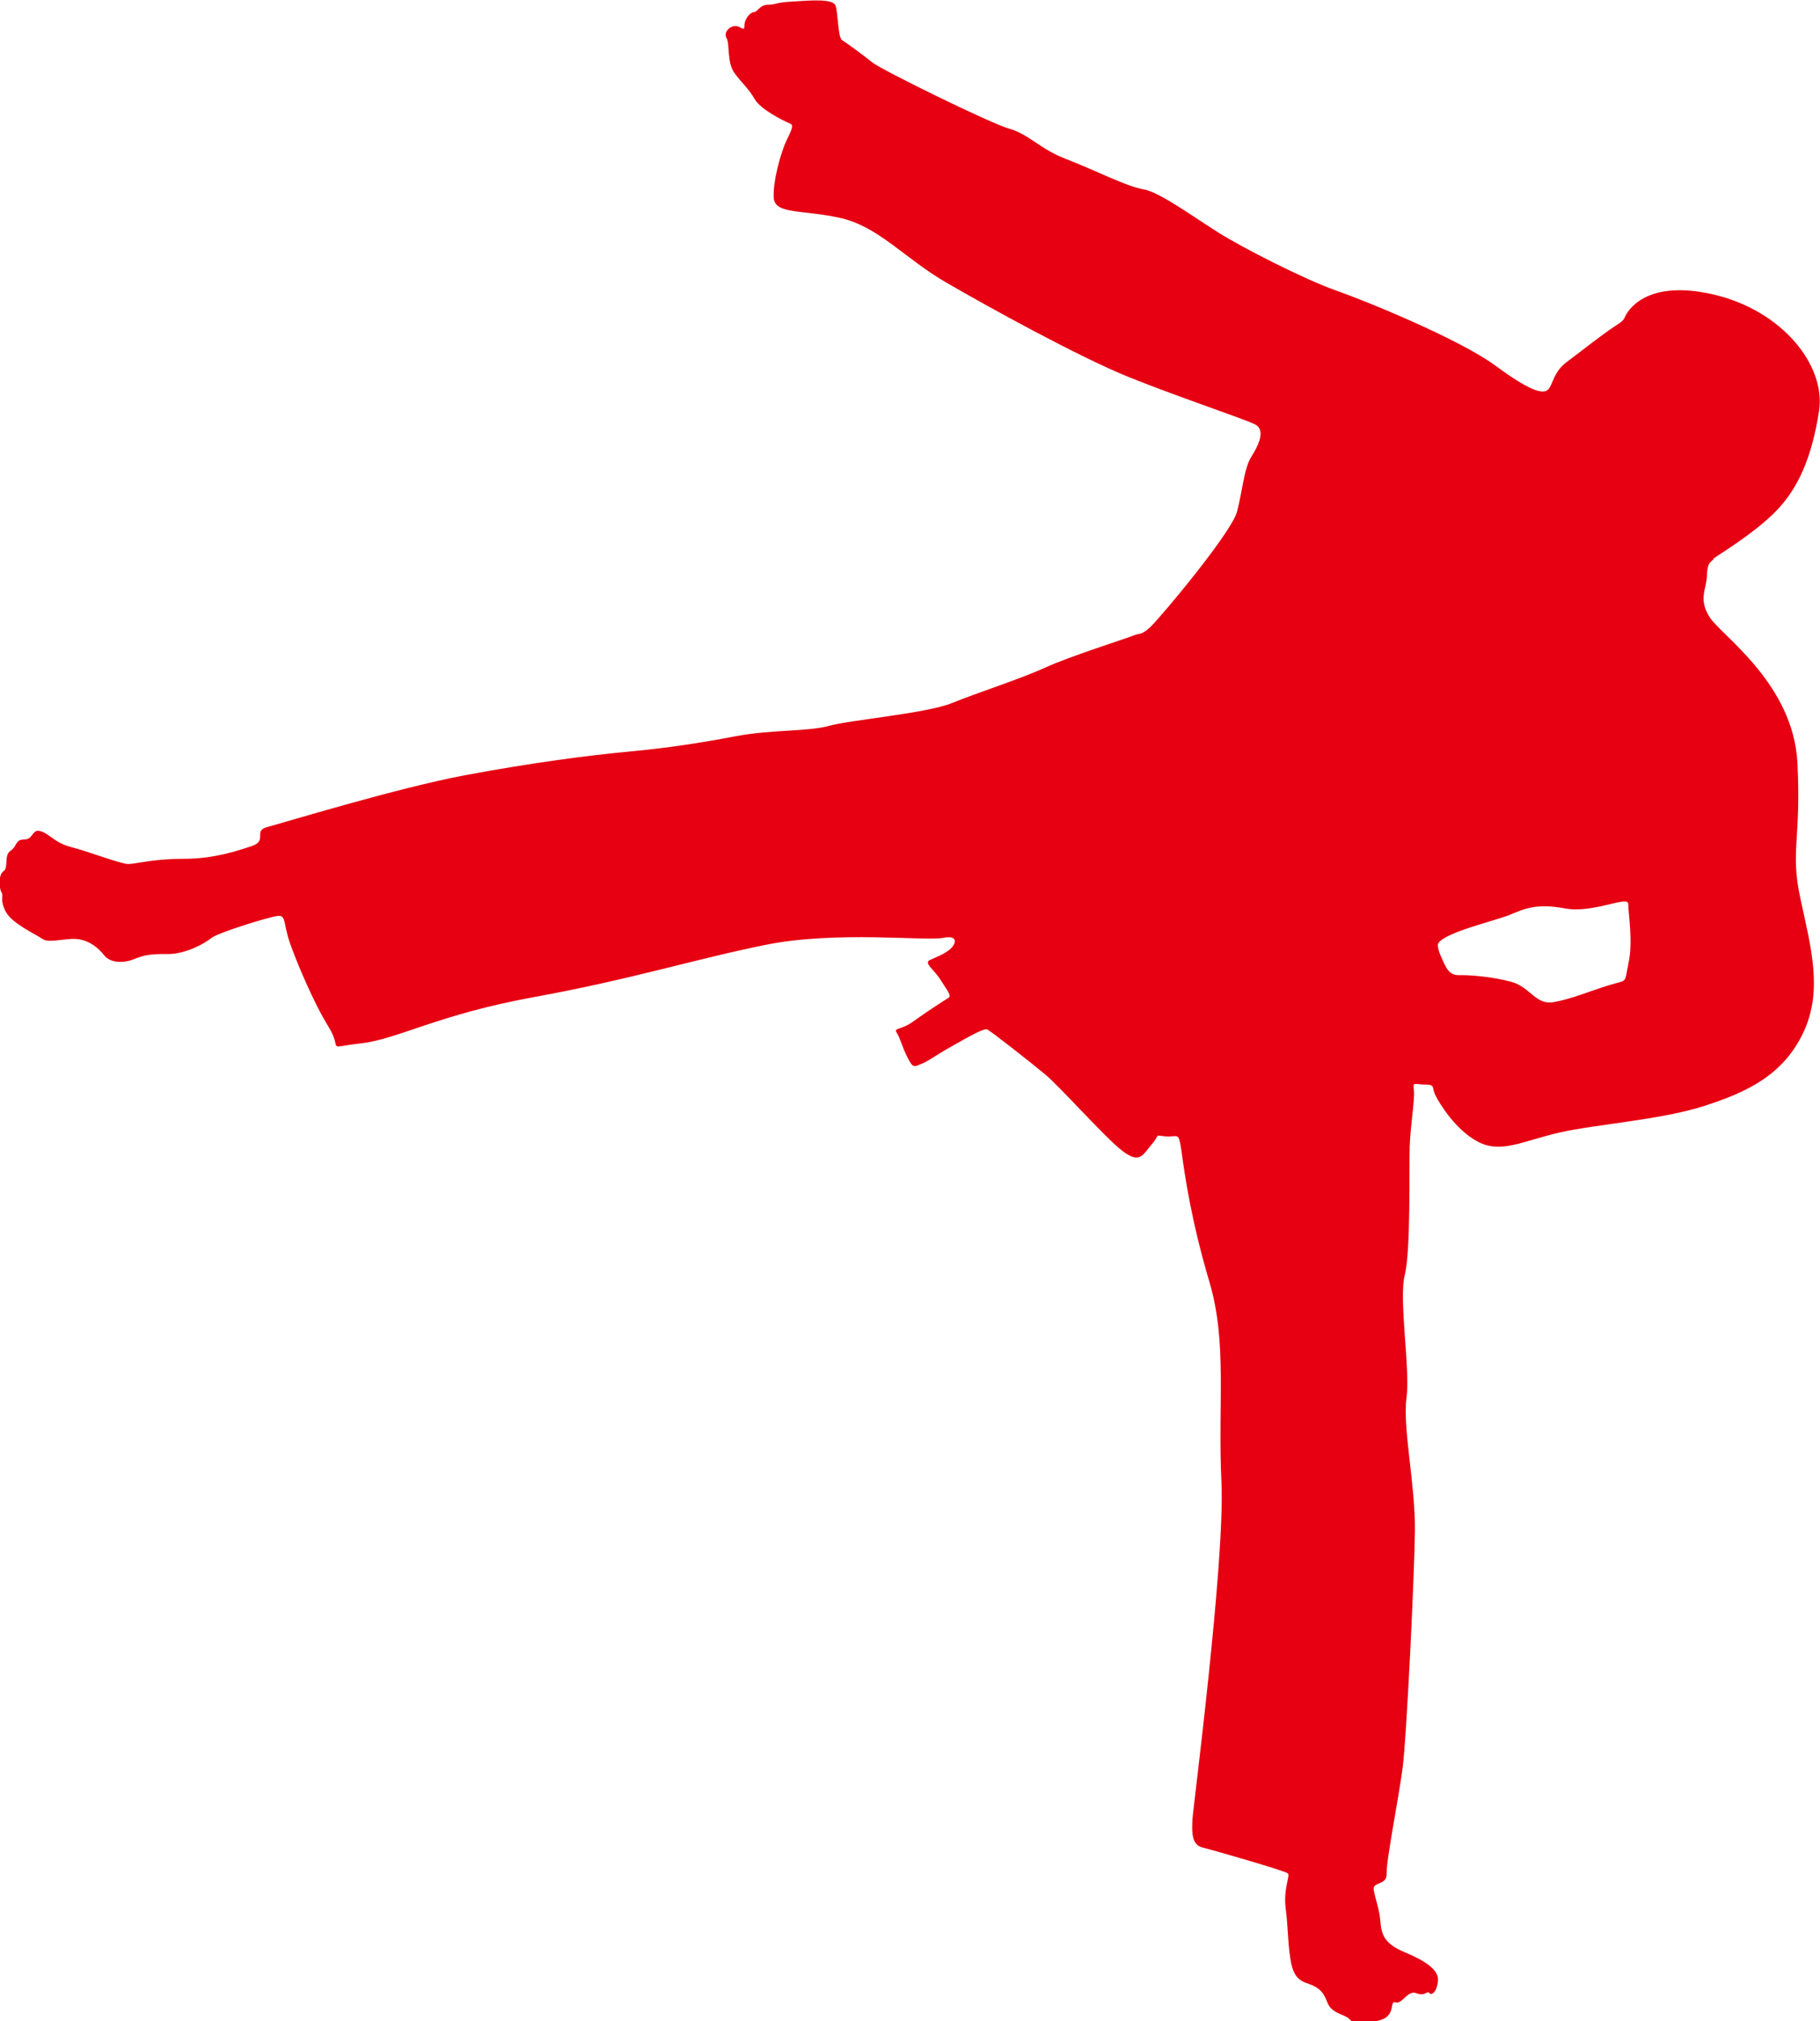 <?xml version="1.0" encoding="UTF-8"?>
<svg id="uuid-fcba2803-9024-422f-ad5e-33f5f063a849" data-name="图层 2" xmlns="http://www.w3.org/2000/svg" viewBox="0 0 73.37 81.48">
  <defs>
    <style>
      .uuid-1ba47091-5a64-479b-bafe-8b9e4eeeacb9 {
        fill: #e60012;
      }
    </style>
  </defs>
  <g id="uuid-0a462f6f-f7d6-406e-9d99-1829265e3d37" data-name="图层 1">
    <path class="uuid-1ba47091-5a64-479b-bafe-8b9e4eeeacb9" d="M65.65,38.83c-.18,.85-.01,.65-.77,.88-.75,.23-1.55,.57-2.26,.69-.71,.12-.92-.6-1.69-.82-.77-.21-1.68-.28-2.11-.27-.44,.02-.56-.39-.71-.71-.15-.32-.17-.53-.12-.59,.34-.45,2.25-.88,2.87-1.13,.62-.26,1.09-.47,2.23-.26,1.15,.21,2.55-.54,2.55-.18s.2,1.54,.01,2.38h0Zm3.42-16.31c.15-.12,1.65-1.01,2.54-1.93,.89-.92,1.43-2.16,1.72-4.01,.29-1.85-1.49-4.07-4.26-4.71-2.76-.64-3.48,.71-3.56,.9-.07,.2-.26,.27-.6,.51-.35,.24-1.27,.95-1.77,1.33-.5,.38-.53,.85-.71,1.07-.18,.23-.68,.14-2.13-.93-1.45-1.07-5.19-2.6-6.44-3.04-1.26-.44-3.77-1.72-4.75-2.34-.99-.62-2.38-1.64-3.02-1.74-.65-.1-1.99-.79-3.09-1.21-1.1-.42-1.5-1-2.31-1.23-.82-.24-5.16-2.38-5.52-2.67-.36-.29-1.04-.79-1.22-.9-.18-.11-.16-1.13-.27-1.4-.11-.27-.94-.21-1.7-.16-.76,.04-.67,.13-1.01,.13s-.4,.27-.58,.3c-.18,.02-.39,.31-.38,.56,0,.25-.14,0-.37,0s-.48,.26-.35,.49c.14,.23,0,.98,.33,1.42,.33,.44,.56,.61,.8,1.03,.24,.42,1.12,.86,1.45,1,.18,.07-.08,.46-.24,.85-.16,.4-.47,1.43-.44,2.12,.04,.69,1.1,.48,2.66,.82,1.56,.34,2.61,1.63,4.28,2.6,1.67,.97,5.36,3.01,7.4,3.83,2.04,.82,4.64,1.68,5.07,1.9,.43,.23,.14,.84-.16,1.31-.29,.47-.35,1.36-.57,2.2-.21,.84-3.12,4.31-3.5,4.66-.38,.35-.42,.23-.65,.33-.23,.1-2.63,.86-3.58,1.3-.95,.44-2.73,1.01-3.76,1.43-1.03,.42-4.1,.68-4.96,.92-.86,.24-2.29,.14-3.77,.42-1.48,.28-2.72,.47-4.32,.62-1.6,.15-3.85,.44-6.58,.95-2.73,.51-7.4,1.94-7.98,2.09-.58,.15,.04,.55-.63,.77-.44,.14-1.44,.51-2.72,.51s-1.95,.21-2.25,.21-1.62-.51-2.29-.68c-.67-.17-.86-.52-1.23-.64-.37-.12-.29,.33-.67,.33s-.27,.26-.55,.45c-.29,.19-.07,.69-.29,.83-.21,.14-.18,.69-.08,.85,.1,.16-.08,.27,.16,.76,.24,.49,1.22,.93,1.46,1.1,.24,.17,.53,.07,1.19,.02,.66-.04,1.09,.36,1.34,.67s.79,.31,1.18,.15c.39-.16,.63-.22,1.36-.21,.72,.01,1.51-.43,1.76-.64,.26-.22,2.37-.87,2.7-.9,.33-.03,.21,.33,.48,1.1,.27,.77,.95,2.4,1.56,3.38,.6,.98-.2,.83,1.3,.66,1.5-.17,3.09-1.16,7-1.87,3.91-.71,6.55-1.55,9.36-2.11,2.81-.56,6.41-.14,7.09-.27,.68-.14,.54,.27,.27,.48-.27,.21-.51,.28-.78,.41-.27,.12,.18,.39,.44,.82,.26,.42,.45,.62,.3,.71-.15,.09-.88,.56-1.39,.93-.51,.38-.83,.26-.69,.47,.14,.21,.21,.56,.44,1.01,.23,.45,.27,.36,.57,.24,.3-.12,.54-.33,1.24-.72,.69-.39,1.27-.72,1.4-.66,.14,.06,1.77,1.34,2.32,1.8,.56,.45,2.42,2.55,3.12,3.09,.71,.54,.82,.18,1.19-.26,.38-.44,.06-.36,.57-.32,.51,.04,.51-.24,.64,.66,.12,.9,.39,2.77,1.12,5.22,.72,2.45,.33,4.86,.48,8.06,.15,3.2-1.14,13.1-1.17,13.61-.02,.51-.04,1.01,.42,1.12,.45,.11,3.33,.94,3.43,1.04,.1,.1-.19,.61-.09,1.41,.1,.8,.08,1.29,.18,1.97,.1,.68,.27,.92,.74,1.07,.46,.16,.61,.36,.76,.75,.15,.39,.52,.45,.78,.59,.26,.14-.01,.26,1.04,.18,1.05-.08,.64-.86,.92-.77,.28,.09,.49-.51,.85-.37,.36,.14,.43-.12,.52-.01,.09,.12,.31-.04,.35-.5,.04-.45-.57-.82-1.36-1.15-.79-.33-.92-.7-.96-1.22-.04-.52-.21-.92-.27-1.28-.06-.36,.54-.16,.52-.67-.02-.51,.49-3.07,.64-4.22,.16-1.15,.48-7.76,.5-9.6,.02-1.83-.5-4.16-.34-5.34,.16-1.17-.32-3.96-.07-4.96,.25-1,.17-4.31,.2-5.18,.03-.88,.21-1.88,.17-2.26-.05-.38,0-.24,.44-.24s.27,.11,.42,.42c.15,.31,.82,1.43,1.75,1.9,.93,.47,1.81-.06,3.28-.39,1.46-.33,4.09-.51,5.82-1.07,1.74-.56,3.18-1.25,3.99-2.96,.8-1.7,.3-3.44-.12-5.4-.42-1.96,.04-2.32-.12-5.48-.17-3.15-3-5.08-3.51-5.82-.51-.74-.15-1.19-.14-1.69,.01-.5,.12-.56,.27-.68h0Z"/>
  </g>
</svg>